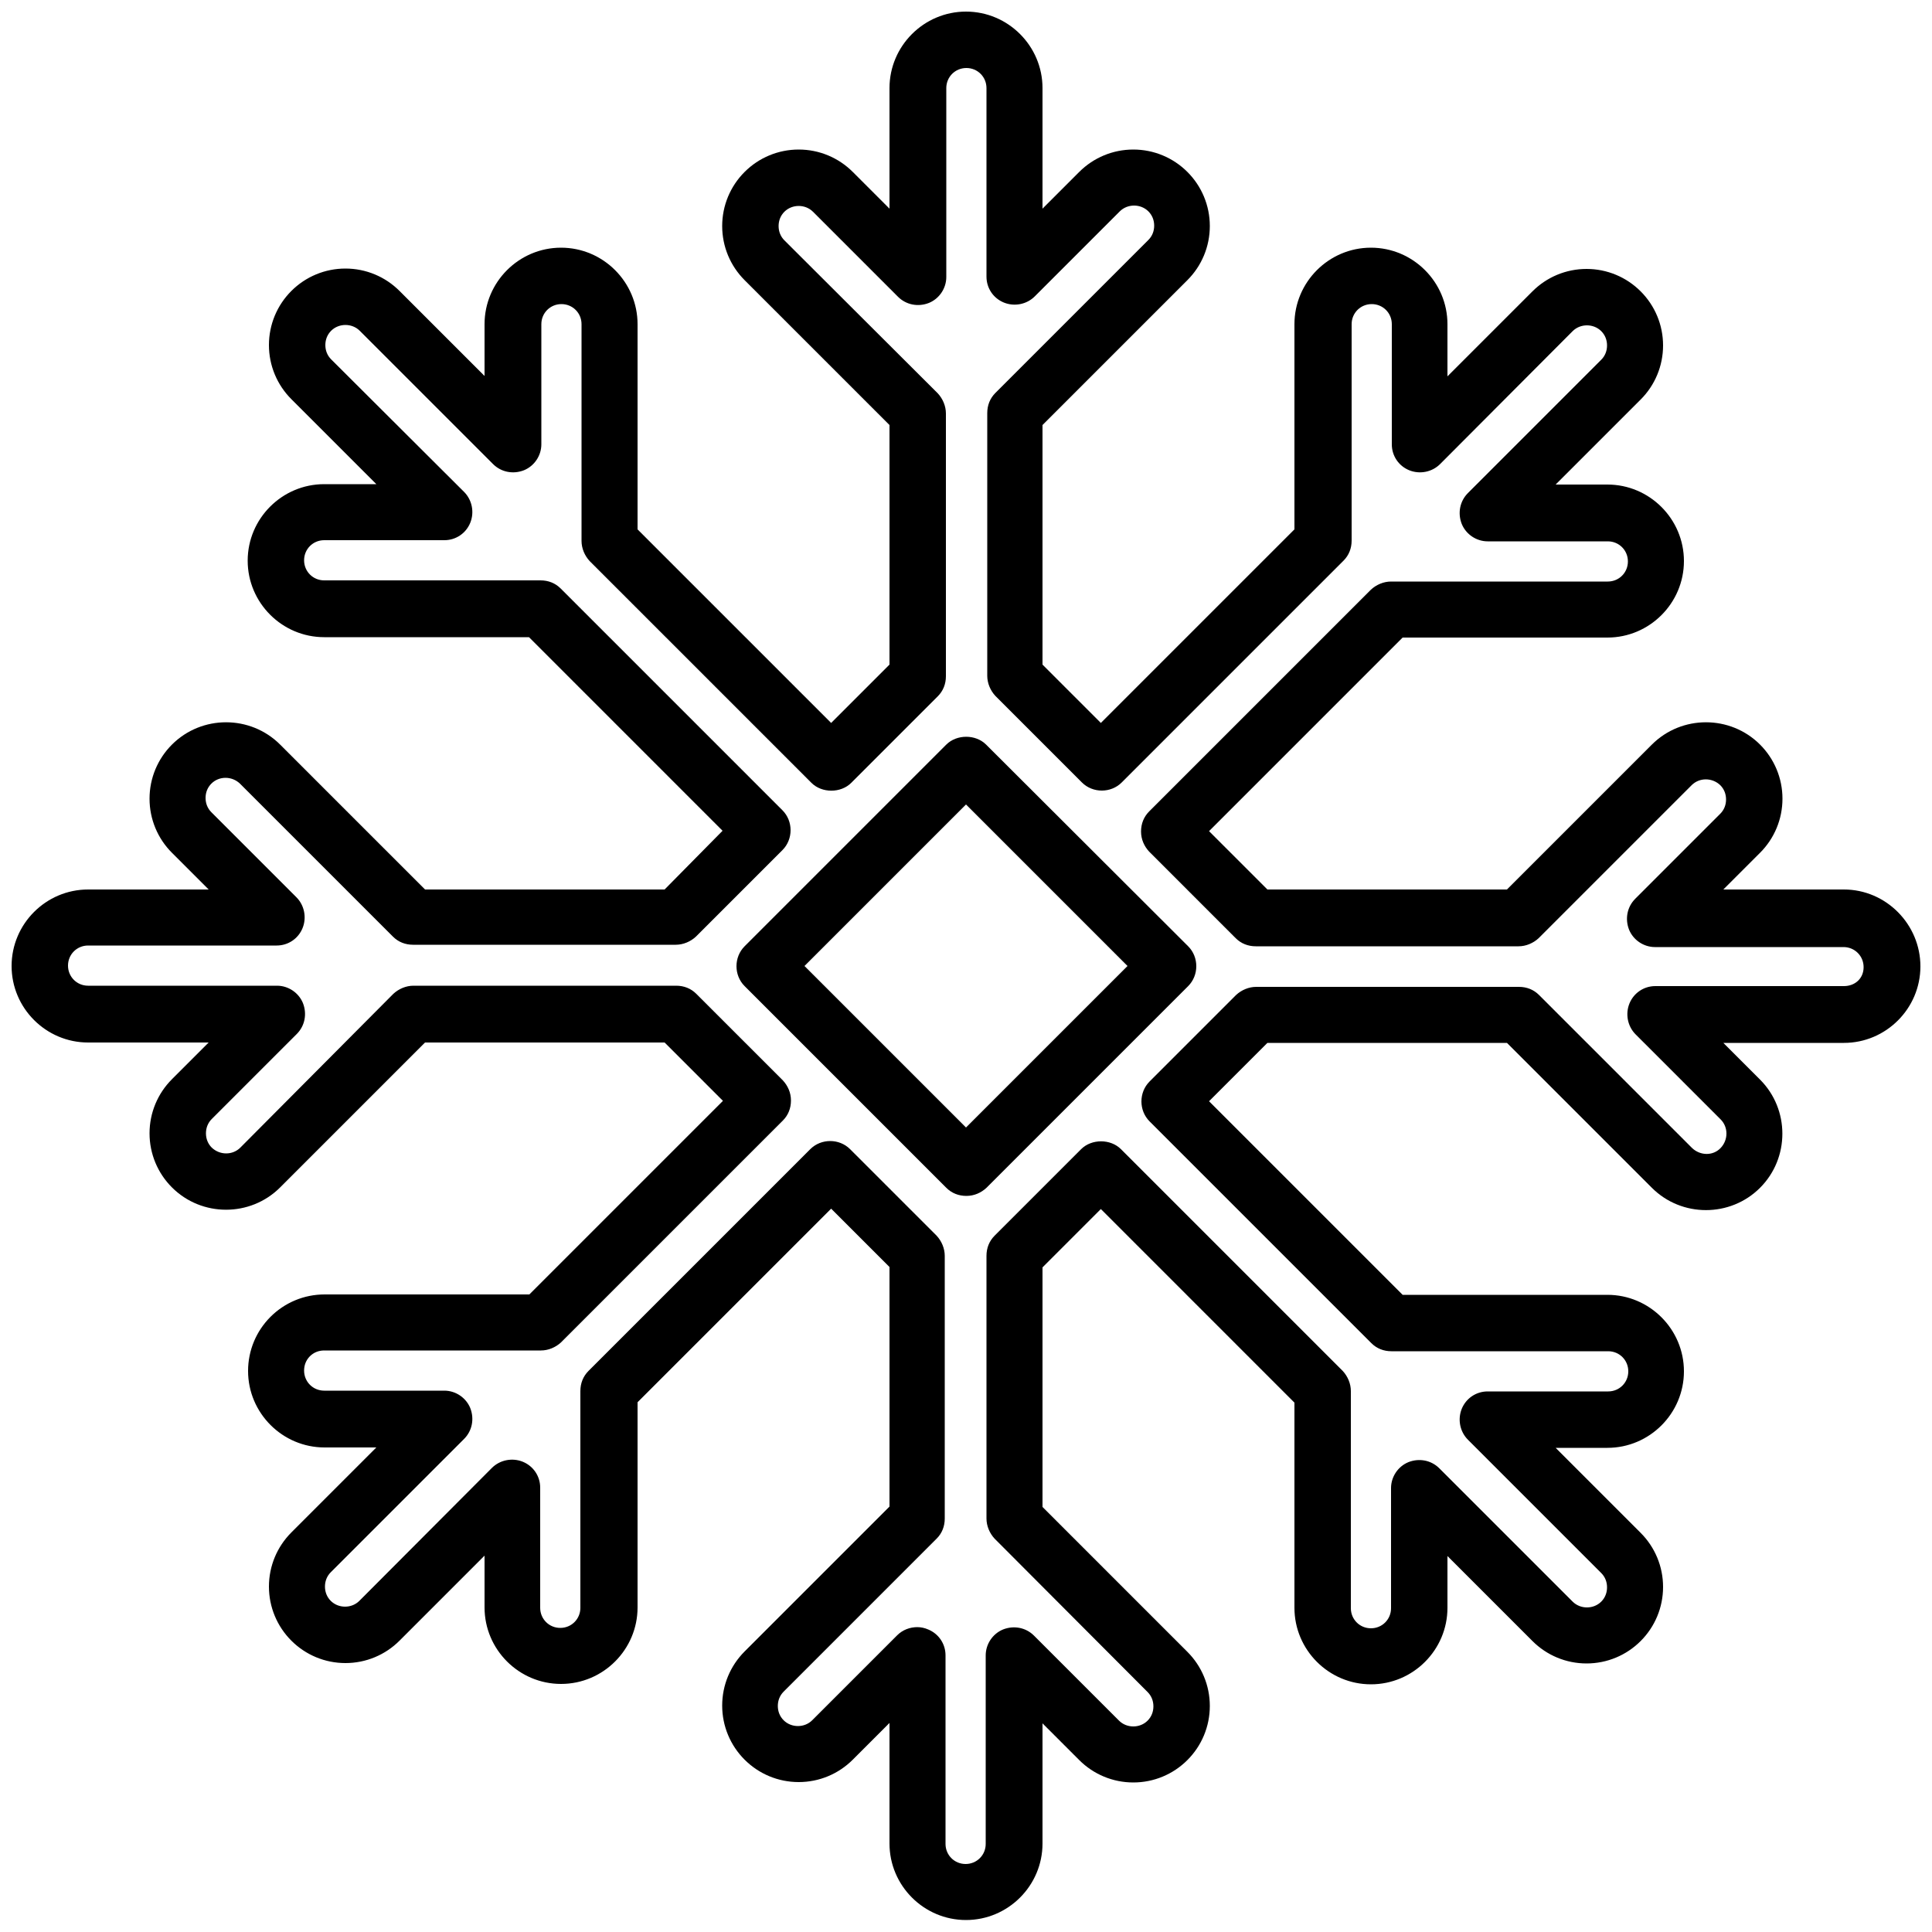 <?xml version="1.0" encoding="utf-8"?>
<!-- Generator: Adobe Illustrator 25.1.0, SVG Export Plug-In . SVG Version: 6.00 Build 0)  -->
<svg version="1.1" id="Vrstva_1" xmlns="http://www.w3.org/2000/svg" xmlns:xlink="http://www.w3.org/1999/xlink" x="0px" y="0px"
	 viewBox="0 0 500 500" style="enable-background:new 0 0 500 500;" xml:space="preserve">
<g>
	<path d="M477.2,230.2H446l9.5-9.5c3.7-3.7,5.8-8.7,5.8-14c0-5.3-2.1-10.3-5.8-14c-7.7-7.7-20.3-7.7-28,0L390,230.2h-62l-15.1-15.1
		L363,165h53c10.9,0,19.8-8.9,19.8-19.8c0-10.9-8.9-19.8-19.8-19.8h-13.4l22-22c3.7-3.7,5.8-8.7,5.8-14c0-5.3-2.1-10.3-5.8-14
		c-3.7-3.7-8.7-5.8-14-5.8c-5.3,0-10.3,2.1-14,5.8l-22,22V83.9c0-10.9-8.9-19.8-19.8-19.8c-10.9,0-19.8,8.9-19.8,19.8V137
		l-50.1,50.1L269.8,172v-62l37.5-37.5c3.7-3.7,5.8-8.7,5.8-14c0-5.3-2.1-10.3-5.8-14c-3.7-3.7-8.7-5.8-14-5.8
		c-5.3,0-10.3,2.1-14,5.8l-9.5,9.5V22.8C269.8,11.9,260.9,3,250,3s-19.8,8.9-19.8,19.8V54l-9.5-9.5c-3.7-3.7-8.7-5.8-14-5.8
		c-5.3,0-10.3,2.1-14,5.8c-3.7,3.7-5.8,8.7-5.8,14c0,5.3,2.1,10.3,5.8,14l37.5,37.5v62l-15.1,15.1L165,137l0-53.1
		c0-10.9-8.9-19.8-19.8-19.8c-10.9,0-19.8,8.9-19.8,19.8v13.4l-22-22c-3.7-3.7-8.7-5.8-14-5.8c-5.3,0-10.3,2.1-14,5.8
		c-3.7,3.7-5.8,8.7-5.8,14c0,5.3,2.1,10.3,5.8,14l22,22H83.9c-10.9,0-19.8,8.9-19.8,19.8c0,10.9,8.9,19.8,19.8,19.8h53l50.1,50.1
		L172,230.2h-62l-37.5-37.5c-7.7-7.7-20.3-7.7-28,0c-3.7,3.7-5.8,8.7-5.8,14c0,5.3,2.1,10.3,5.8,14l9.5,9.5H22.8
		C11.9,230.2,3,239.1,3,250s8.9,19.8,19.8,19.8H54l-9.5,9.5c-3.7,3.7-5.8,8.7-5.8,14c0,5.3,2.1,10.3,5.8,14c7.7,7.7,20.3,7.7,28,0
		l37.5-37.5h62l15.1,15.1L137,335h-53c-5.3,0-10.3,2.1-14,5.8c-3.7,3.7-5.8,8.7-5.8,14c0,10.9,8.9,19.8,19.8,19.8h13.4l-22,22
		c-3.7,3.7-5.8,8.7-5.8,14c0,5.3,2.1,10.3,5.8,14c3.7,3.7,8.7,5.8,14,5.8c5.3,0,10.3-2.1,14-5.8l22-22v13.4
		c0,10.9,8.9,19.8,19.8,19.8c10.9,0,19.8-8.9,19.8-19.8l0-53.1l50.1-50.1l15.1,15.1v62l-37.5,37.5c-3.7,3.7-5.8,8.7-5.8,14
		c0,5.3,2.1,10.3,5.8,14c3.7,3.7,8.7,5.8,14,5.8c5.3,0,10.3-2.1,14-5.8l9.5-9.5v31.2c0,10.9,8.9,19.8,19.8,19.8s19.8-8.9,19.8-19.8
		V446l9.5,9.5c3.7,3.7,8.7,5.8,14,5.8c5.3,0,10.3-2.1,14-5.8c3.7-3.7,5.8-8.7,5.8-14c0-5.3-2.1-10.3-5.8-14L269.8,390v-62l15.1-15.1
		L335,363v53.1c0,10.9,8.9,19.8,19.8,19.8c10.9,0,19.8-8.9,19.8-19.8v-13.4l22,22c3.7,3.7,8.7,5.8,14,5.8c5.3,0,10.3-2.1,14-5.8
		c3.7-3.7,5.8-8.7,5.8-14c0-5.3-2.1-10.3-5.8-14h0l-22-22h13.4c10.9,0,19.8-8.9,19.8-19.8c0-10.9-8.9-19.8-19.8-19.8h-53l-50.1-50.1
		l15.1-15.1h62l37.5,37.5c7.7,7.7,20.3,7.7,28,0c7.7-7.7,7.7-20.3,0-28l-9.5-9.5h31.2c10.9,0,19.8-8.9,19.8-19.8
		S488.1,230.2,477.2,230.2z M477.2,255.2h-48.8c-3,0-5.6,1.8-6.7,4.5c-1.1,2.7-0.5,5.9,1.6,8l22,22c2,2,2,5.3,0,7.4s-5.3,2-7.4,0
		l-39.6-39.6c-1.4-1.4-3.2-2.1-5.2-2.1h-68c-1.9,0-3.8,0.8-5.2,2.1l-22.4,22.4c-2.8,2.8-2.8,7.5,0,10.3l57.4,57.4
		c1.4,1.4,3.2,2.1,5.2,2.1h56.1c2.9,0,5.2,2.3,5.2,5.2c0,2.9-2.3,5.2-5.2,5.2H385c-3,0-5.6,1.8-6.7,4.5c-1.1,2.7-0.5,5.9,1.6,8
		l34.5,34.5c1,1,1.5,2.3,1.5,3.7s-0.5,2.7-1.5,3.7c-2,2-5.4,2-7.4,0l-34.5-34.5c-2.1-2.1-5.2-2.7-8-1.6c-2.7,1.1-4.5,3.8-4.5,6.7
		v31.1c0,2.9-2.3,5.2-5.2,5.2s-5.2-2.3-5.2-5.2V360c0-1.9-0.8-3.8-2.1-5.2l-57.4-57.4c-2.7-2.7-7.6-2.7-10.3,0l-22.4,22.4
		c-1.4,1.4-2.1,3.2-2.1,5.2v68c0,1.9,0.8,3.8,2.1,5.2l39.6,39.7c1,1,1.5,2.3,1.5,3.7s-0.5,2.7-1.5,3.7c-2,2-5.4,2-7.4,0l-22-22
		c-2.1-2.1-5.2-2.7-8-1.6c-2.7,1.1-4.5,3.8-4.5,6.7v48.8c0,2.9-2.3,5.2-5.2,5.2s-5.2-2.3-5.2-5.2v-48.8c0-3-1.8-5.6-4.5-6.7
		c-0.9-0.4-1.9-0.6-2.8-0.6c-1.9,0-3.8,0.7-5.2,2.1l-22,22c-2,2-5.4,2-7.4,0c-1-1-1.5-2.3-1.5-3.7s0.5-2.7,1.5-3.7l39.6-39.6
		c1.4-1.4,2.1-3.2,2.1-5.2v-68c0-1.9-0.8-3.8-2.1-5.2l-22.4-22.4c-2.8-2.8-7.5-2.8-10.3,0l-57.4,57.4c-1.4,1.4-2.1,3.2-2.1,5.2
		l0,56.1c0,2.9-2.3,5.2-5.2,5.2c-2.9,0-5.2-2.3-5.2-5.2V385c0-3-1.8-5.6-4.5-6.7c-2.7-1.1-5.9-0.5-8,1.6L93,414.3c-2,2-5.4,2-7.4,0
		c-1-1-1.5-2.3-1.5-3.7s0.5-2.7,1.5-3.7l34.5-34.5c2.1-2.1,2.7-5.2,1.6-8c-1.1-2.7-3.8-4.5-6.7-4.5H83.9c-2.9,0-5.2-2.3-5.2-5.2
		c0-1.4,0.5-2.7,1.5-3.7c1-1,2.3-1.5,3.7-1.5H140c1.9,0,3.8-0.8,5.2-2.1l57.4-57.4c1.4-1.4,2.1-3.2,2.1-5.2s-0.8-3.8-2.1-5.2
		l-22.4-22.4c-1.4-1.4-3.2-2.1-5.2-2.1h-68c-1.9,0-3.8,0.8-5.2,2.1L62.2,297c-2,2-5.3,2-7.4,0c-1-1-1.5-2.3-1.5-3.7s0.5-2.7,1.5-3.7
		l22-22c2.1-2.1,2.7-5.2,1.6-8c-1.1-2.7-3.8-4.5-6.7-4.5H22.8c-2.9,0-5.2-2.3-5.2-5.2s2.3-5.2,5.2-5.2h48.8c3,0,5.6-1.8,6.7-4.5
		c1.1-2.7,0.5-5.9-1.6-8l-22-22c-1-1-1.5-2.3-1.5-3.7c0-1.4,0.5-2.7,1.5-3.7c2-2,5.3-2,7.4,0l39.6,39.6c1.4,1.4,3.2,2.1,5.2,2.1h68
		c1.9,0,3.8-0.8,5.2-2.1l22.4-22.4c2.8-2.8,2.8-7.5,0-10.3l-57.4-57.4c-1.4-1.4-3.2-2.1-5.2-2.1H83.9c-2.9,0-5.2-2.3-5.2-5.2
		c0-2.9,2.3-5.2,5.2-5.2H115c3,0,5.6-1.8,6.7-4.5c1.1-2.7,0.5-5.9-1.6-8L85.7,93c-1-1-1.5-2.3-1.5-3.7c0-1.4,0.5-2.7,1.5-3.7
		c2-2,5.4-2,7.4,0l34.5,34.5c2.1,2.1,5.2,2.7,8,1.6c2.7-1.1,4.5-3.8,4.5-6.7V83.9c0-2.9,2.3-5.2,5.2-5.2c2.9,0,5.2,2.3,5.2,5.2
		l0,56.1c0,1.9,0.8,3.8,2.1,5.2l57.4,57.4c2.7,2.7,7.6,2.7,10.3,0l22.4-22.4c1.4-1.4,2.1-3.2,2.1-5.2v-68c0-1.9-0.8-3.8-2.1-5.2
		L203,62.2c-1-1-1.5-2.3-1.5-3.7s0.5-2.7,1.5-3.7c2-2,5.4-2,7.4,0l22,22c2.1,2.1,5.2,2.7,8,1.6c2.7-1.1,4.5-3.8,4.5-6.7V22.8
		c0-2.9,2.3-5.2,5.2-5.2s5.2,2.3,5.2,5.2v48.8c0,3,1.8,5.6,4.5,6.7c2.7,1.1,5.9,0.5,8-1.6l22-22c2-2,5.4-2,7.4,0
		c1,1,1.5,2.3,1.5,3.7s-0.5,2.7-1.5,3.7l-39.6,39.6c-1.4,1.4-2.1,3.2-2.1,5.2v68c0,1.9,0.8,3.8,2.1,5.2l22.4,22.4
		c2.8,2.8,7.5,2.8,10.3,0l57.4-57.4c1.4-1.4,2.1-3.2,2.1-5.2V83.9c0-2.9,2.3-5.2,5.2-5.2s5.2,2.3,5.2,5.2V115c0,3,1.8,5.6,4.5,6.7
		c2.7,1.1,5.9,0.5,8-1.6L407,85.7c2-2,5.4-2,7.4,0c1,1,1.5,2.3,1.5,3.7c0,1.4-0.5,2.7-1.5,3.7l-34.5,34.5c-2.1,2.1-2.7,5.2-1.6,8
		c1.1,2.7,3.8,4.5,6.7,4.5h31.1c2.9,0,5.2,2.3,5.2,5.2c0,2.9-2.3,5.2-5.2,5.2H360c-1.9,0-3.8,0.8-5.2,2.1l-57.4,57.4
		c-1.4,1.4-2.1,3.2-2.1,5.2s0.8,3.8,2.1,5.2l22.4,22.4c1.4,1.4,3.2,2.1,5.2,2.1h68c1.9,0,3.8-0.8,5.2-2.1l39.6-39.6c2-2,5.3-2,7.4,0
		c1,1,1.5,2.3,1.5,3.7c0,1.4-0.5,2.7-1.5,3.7l-22,22c-2.1,2.1-2.7,5.2-1.6,8c1.1,2.7,3.8,4.5,6.7,4.5h48.8c2.9,0,5.2,2.3,5.2,5.2
		S480.1,255.2,477.2,255.2z"/>
	<path d="M255.2,192.7c-2.7-2.7-7.6-2.7-10.3,0l-52.2,52.2c-2.8,2.8-2.8,7.5,0,10.3l52.2,52.2c1.4,1.4,3.2,2.1,5.2,2.1
		s3.8-0.8,5.2-2.1l52.2-52.2c2.8-2.8,2.8-7.5,0-10.3L255.2,192.7z M250,291.8L208.2,250l41.8-41.8l41.8,41.8L250,291.8z"/>
</g>
</svg>
